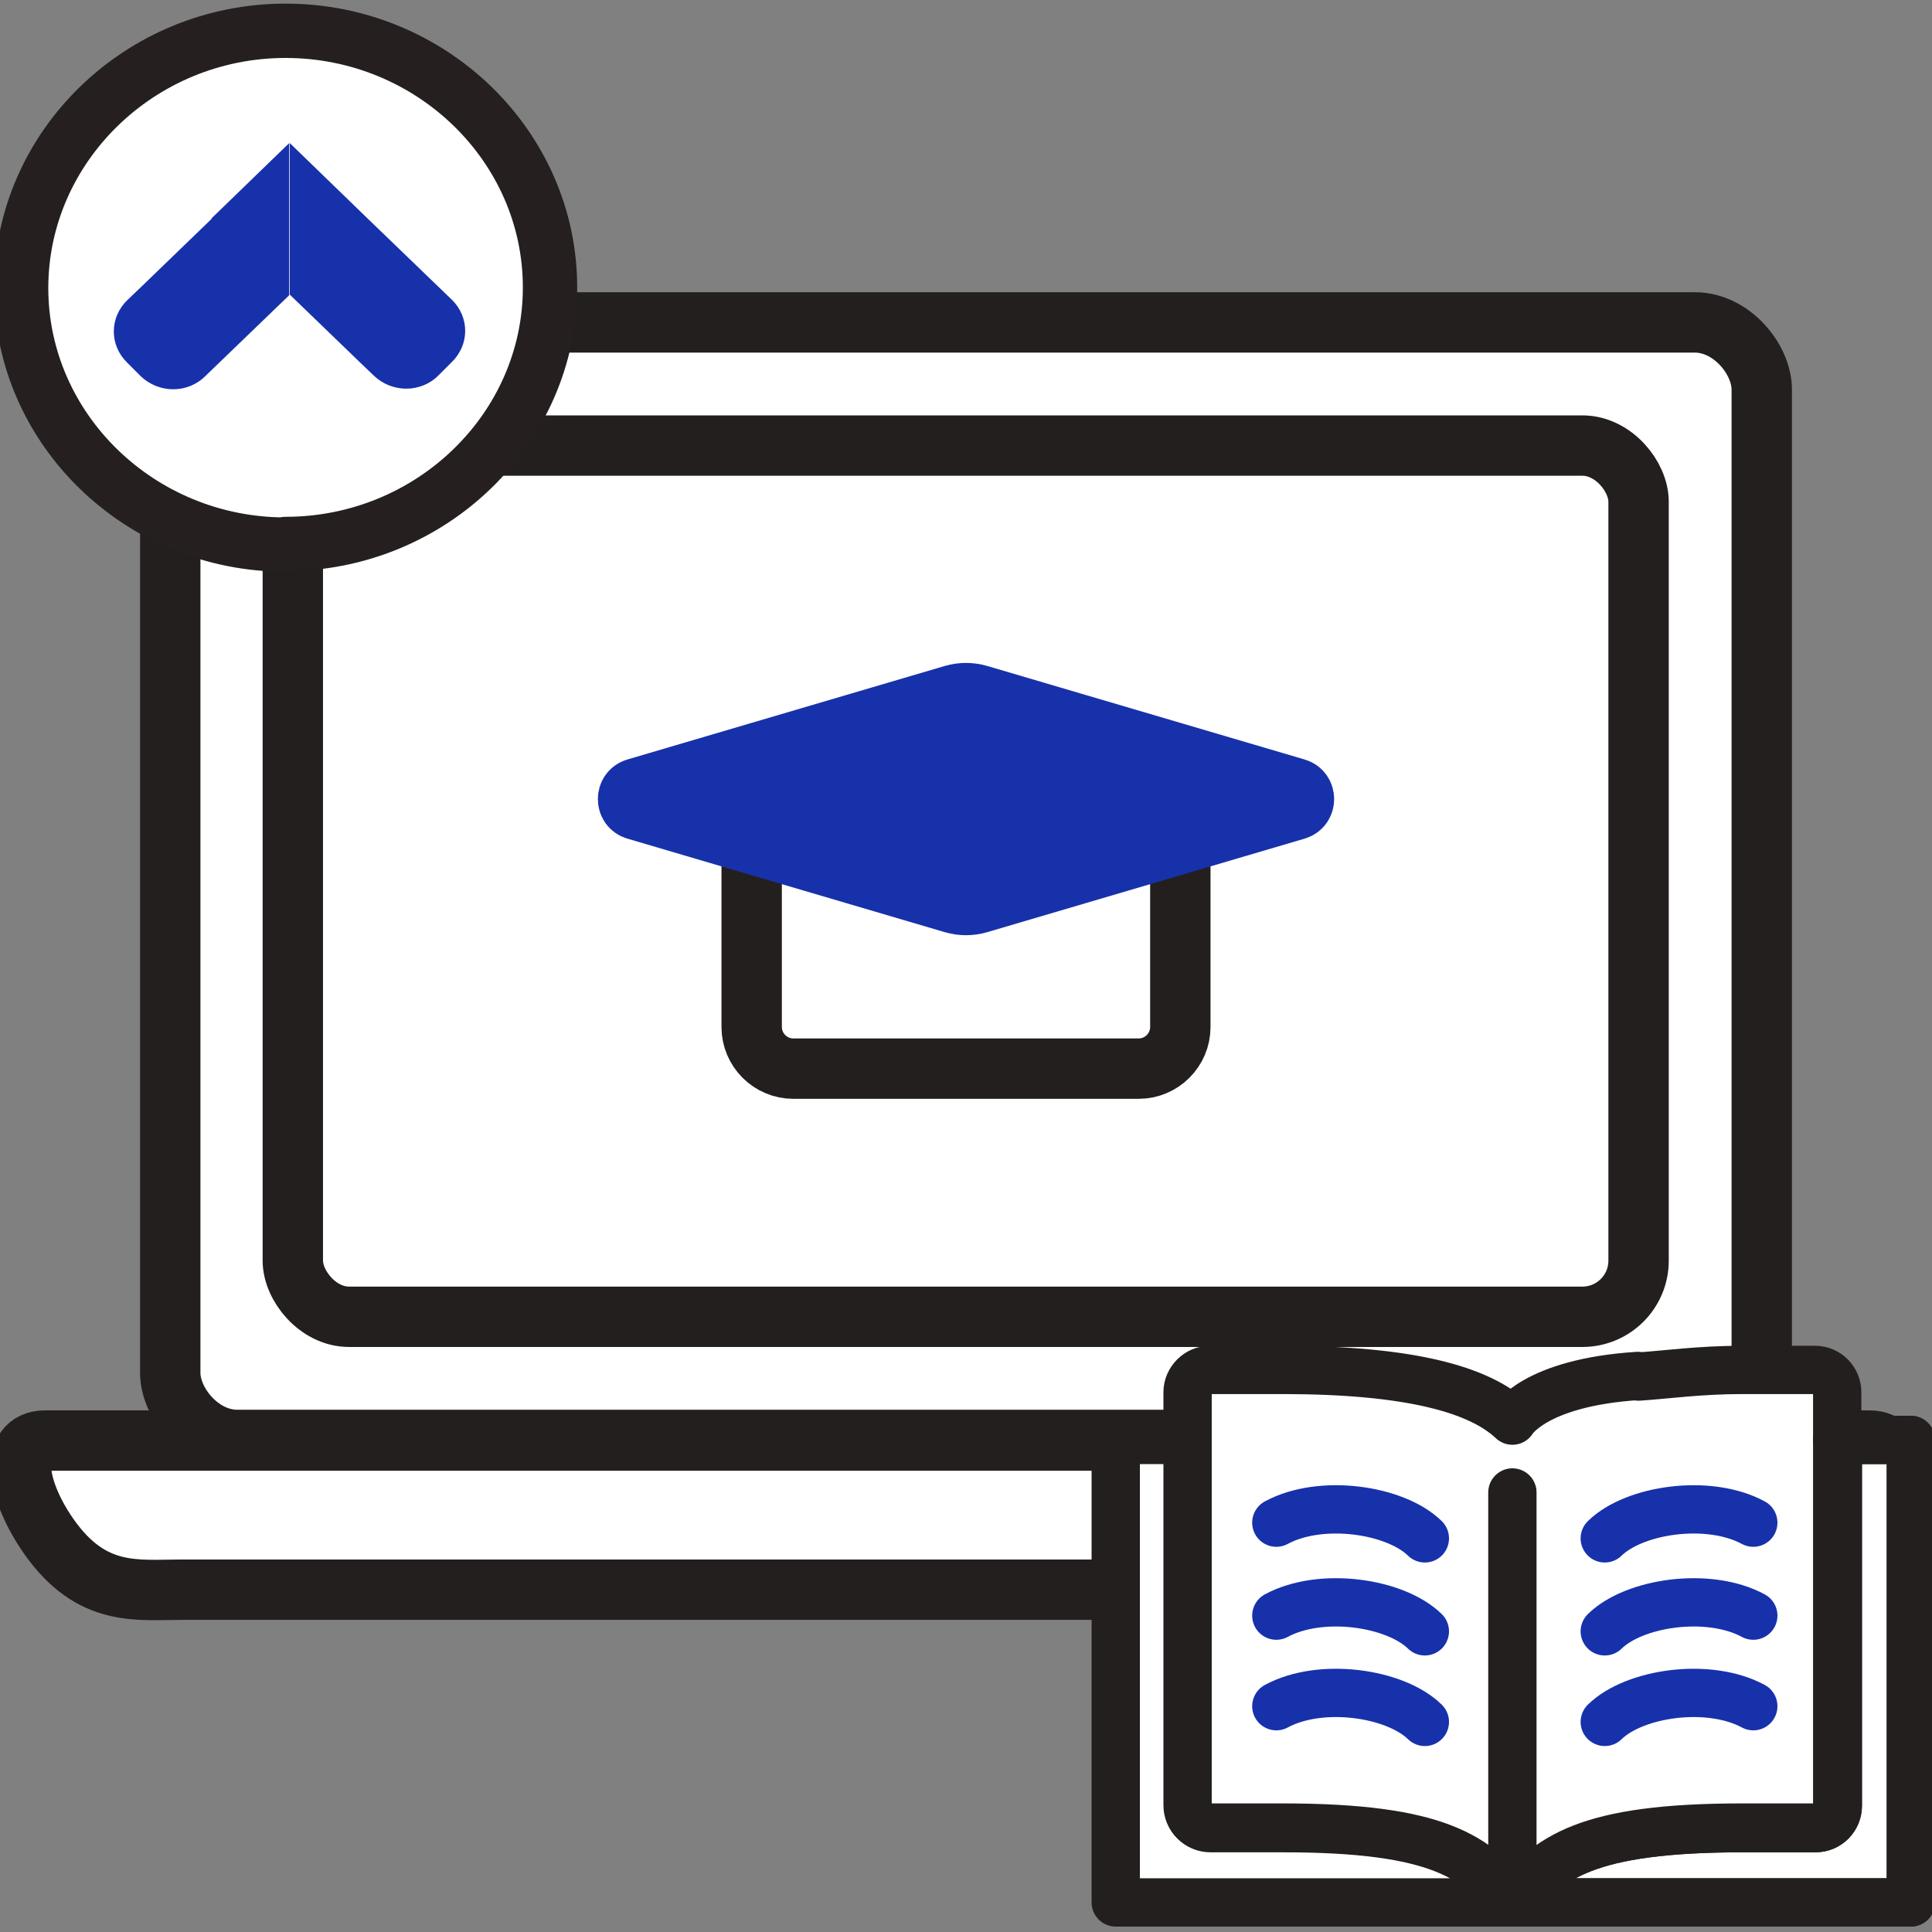 <?xml version="1.0" encoding="UTF-8"?>
<svg id="Stroke" xmlns="http://www.w3.org/2000/svg" viewBox="0 0 32 32">
  <rect x="0" y="0" width="32" height="32" fill="#808080" stroke="none"/>
  <defs>
    <style>
      .cls-1 {
        stroke: #251f1f;
        stroke-width: .9px;
      }

      .cls-1, .cls-2, .cls-3, .cls-4, .cls-5, .cls-6 {
        stroke-linecap: round;
      }

      .cls-1, .cls-2, .cls-7, .cls-6 {
        fill: #fff;
      }

      .cls-1, .cls-3, .cls-5, .cls-6 {
        stroke-linejoin: round;
      }

      .cls-2, .cls-3, .cls-7, .cls-6 {
        stroke: #241f1f;
      }

      .cls-2, .cls-4, .cls-7 {
        stroke-miterlimit: 10;
      }

      .cls-3, .cls-5 {
        fill: none;
      }

      .cls-3, .cls-5, .cls-6 {
        stroke-width: .8px;
      }

      .cls-4, .cls-8 {
        fill: #1731ab;
      }

      .cls-4, .cls-5 {
        stroke: #1731ab;
      }
    </style>
  </defs>
  <path class="cls-2" d="M11.91,26.33H3.02c-.75,0-1.5.13-2.21-.88-.52-.74-.68-1.59-.06-1.59h30.21c.61,0,.45.85-.06,1.59-.71,1.02-1.47.88-2.21.88H11.91Z"/>
  <g>
    <rect class="cls-2" x="2.82" y="5.34" width="26.36" height="18.51" rx="1.11" ry="1.11"/>
    <rect class="cls-2" x="4.85" y="7.38" width="22.29" height="14.43" rx=".93" ry=".93"/>
    <g>
      <path class="cls-7" d="M19.55,13.97v3.04c0,.38-.31.69-.69.69h-5.72c-.38,0-.69-.31-.69-.69v-3.04"/>
      <path class="cls-4" d="M10.53,13.06l5.26-1.55c.14-.04.28-.04.42,0l5.26,1.55c.17.05.17.3,0,.35l-5.26,1.55c-.14.04-.28.04-.42,0l-5.26-1.55c-.17-.05-.17-.3,0-.35Z"/>
    </g>
  </g>
  <g>
    <path class="cls-6" d="M18.47,23.85h1.21v6.06c0,.21.17.37.37.37h1.2c2.59,0,3.21.49,3.81,1.23h-6.58v-7.66ZM30.43,23.85h1.22v7.66h-6.59c.59-.74,1.22-1.23,3.81-1.23h1.2c.21,0,.37-.17.37-.37v-6.06Z"/>
    <path class="cls-6" d="M27.14,22.8c.46-.03,1.01-.11,1.72-.11h1.2c.21,0,.37.17.37.37v6.84c0,.21-.17.37-.37.37h-1.2c-2.59,0-3.21.49-3.81,1.23-.59-.74-1.22-1.23-3.81-1.23h-1.2c-.21,0-.37-.17-.37-.37v-6.84c0-.2.17-.37.37-.37h1.2c2.1,0,3.26.32,3.81.84,0,0,.36-.63,2.08-.74Z"/>
    <path class="cls-3" d="M30.43,23.85h1.22v7.66h-6.59c.59-.74,1.22-1.23,3.81-1.23h1.2c.21,0,.37-.17.37-.37v-6.06Z"/>
    <line class="cls-3" x1="25.05" y1="24.72" x2="25.05" y2="31.51"/>
    <g>
      <path class="cls-5" d="M29.04,26.76c-.74-.4-1.97-.22-2.46.26"/>
      <path class="cls-5" d="M29.04,28.26c-.74-.4-1.97-.22-2.46.26"/>
      <path class="cls-5" d="M29.04,25.22c-.74-.4-1.97-.22-2.46.26"/>
    </g>
    <g>
      <path class="cls-5" d="M21.14,26.76c.74-.4,1.97-.22,2.46.26"/>
      <path class="cls-5" d="M21.14,28.26c.74-.4,1.97-.22,2.46.26"/>
      <path class="cls-5" d="M21.14,25.22c.74-.4,1.97-.22,2.46.26"/>
    </g>
  </g>
  <g>
    <path class="cls-1" d="M4.73,9.02h0C2.32,9.02.35,7.11.35,4.77S2.32.51,4.73.51s4.38,1.91,4.38,4.25-1.97,4.25-4.38,4.25"/>
    <path class="cls-8" d="M7.49,4.97l-1.39-1.34-1.3-1.26h0v2.51h0s0,0,0,0l1.16,1.12.23.22c.3.29.78.29,1.07,0l.22-.22c.3-.29.3-.75,0-1.04"/>
    <path class="cls-8" d="M3.51,3.62l-1.17,1.13-.23.22c-.3.29-.3.75,0,1.04l.22.22c.3.29.78.29,1.07,0l1.39-1.34h0v-2.52l-1.29,1.25Z"/>
  </g>
</svg>